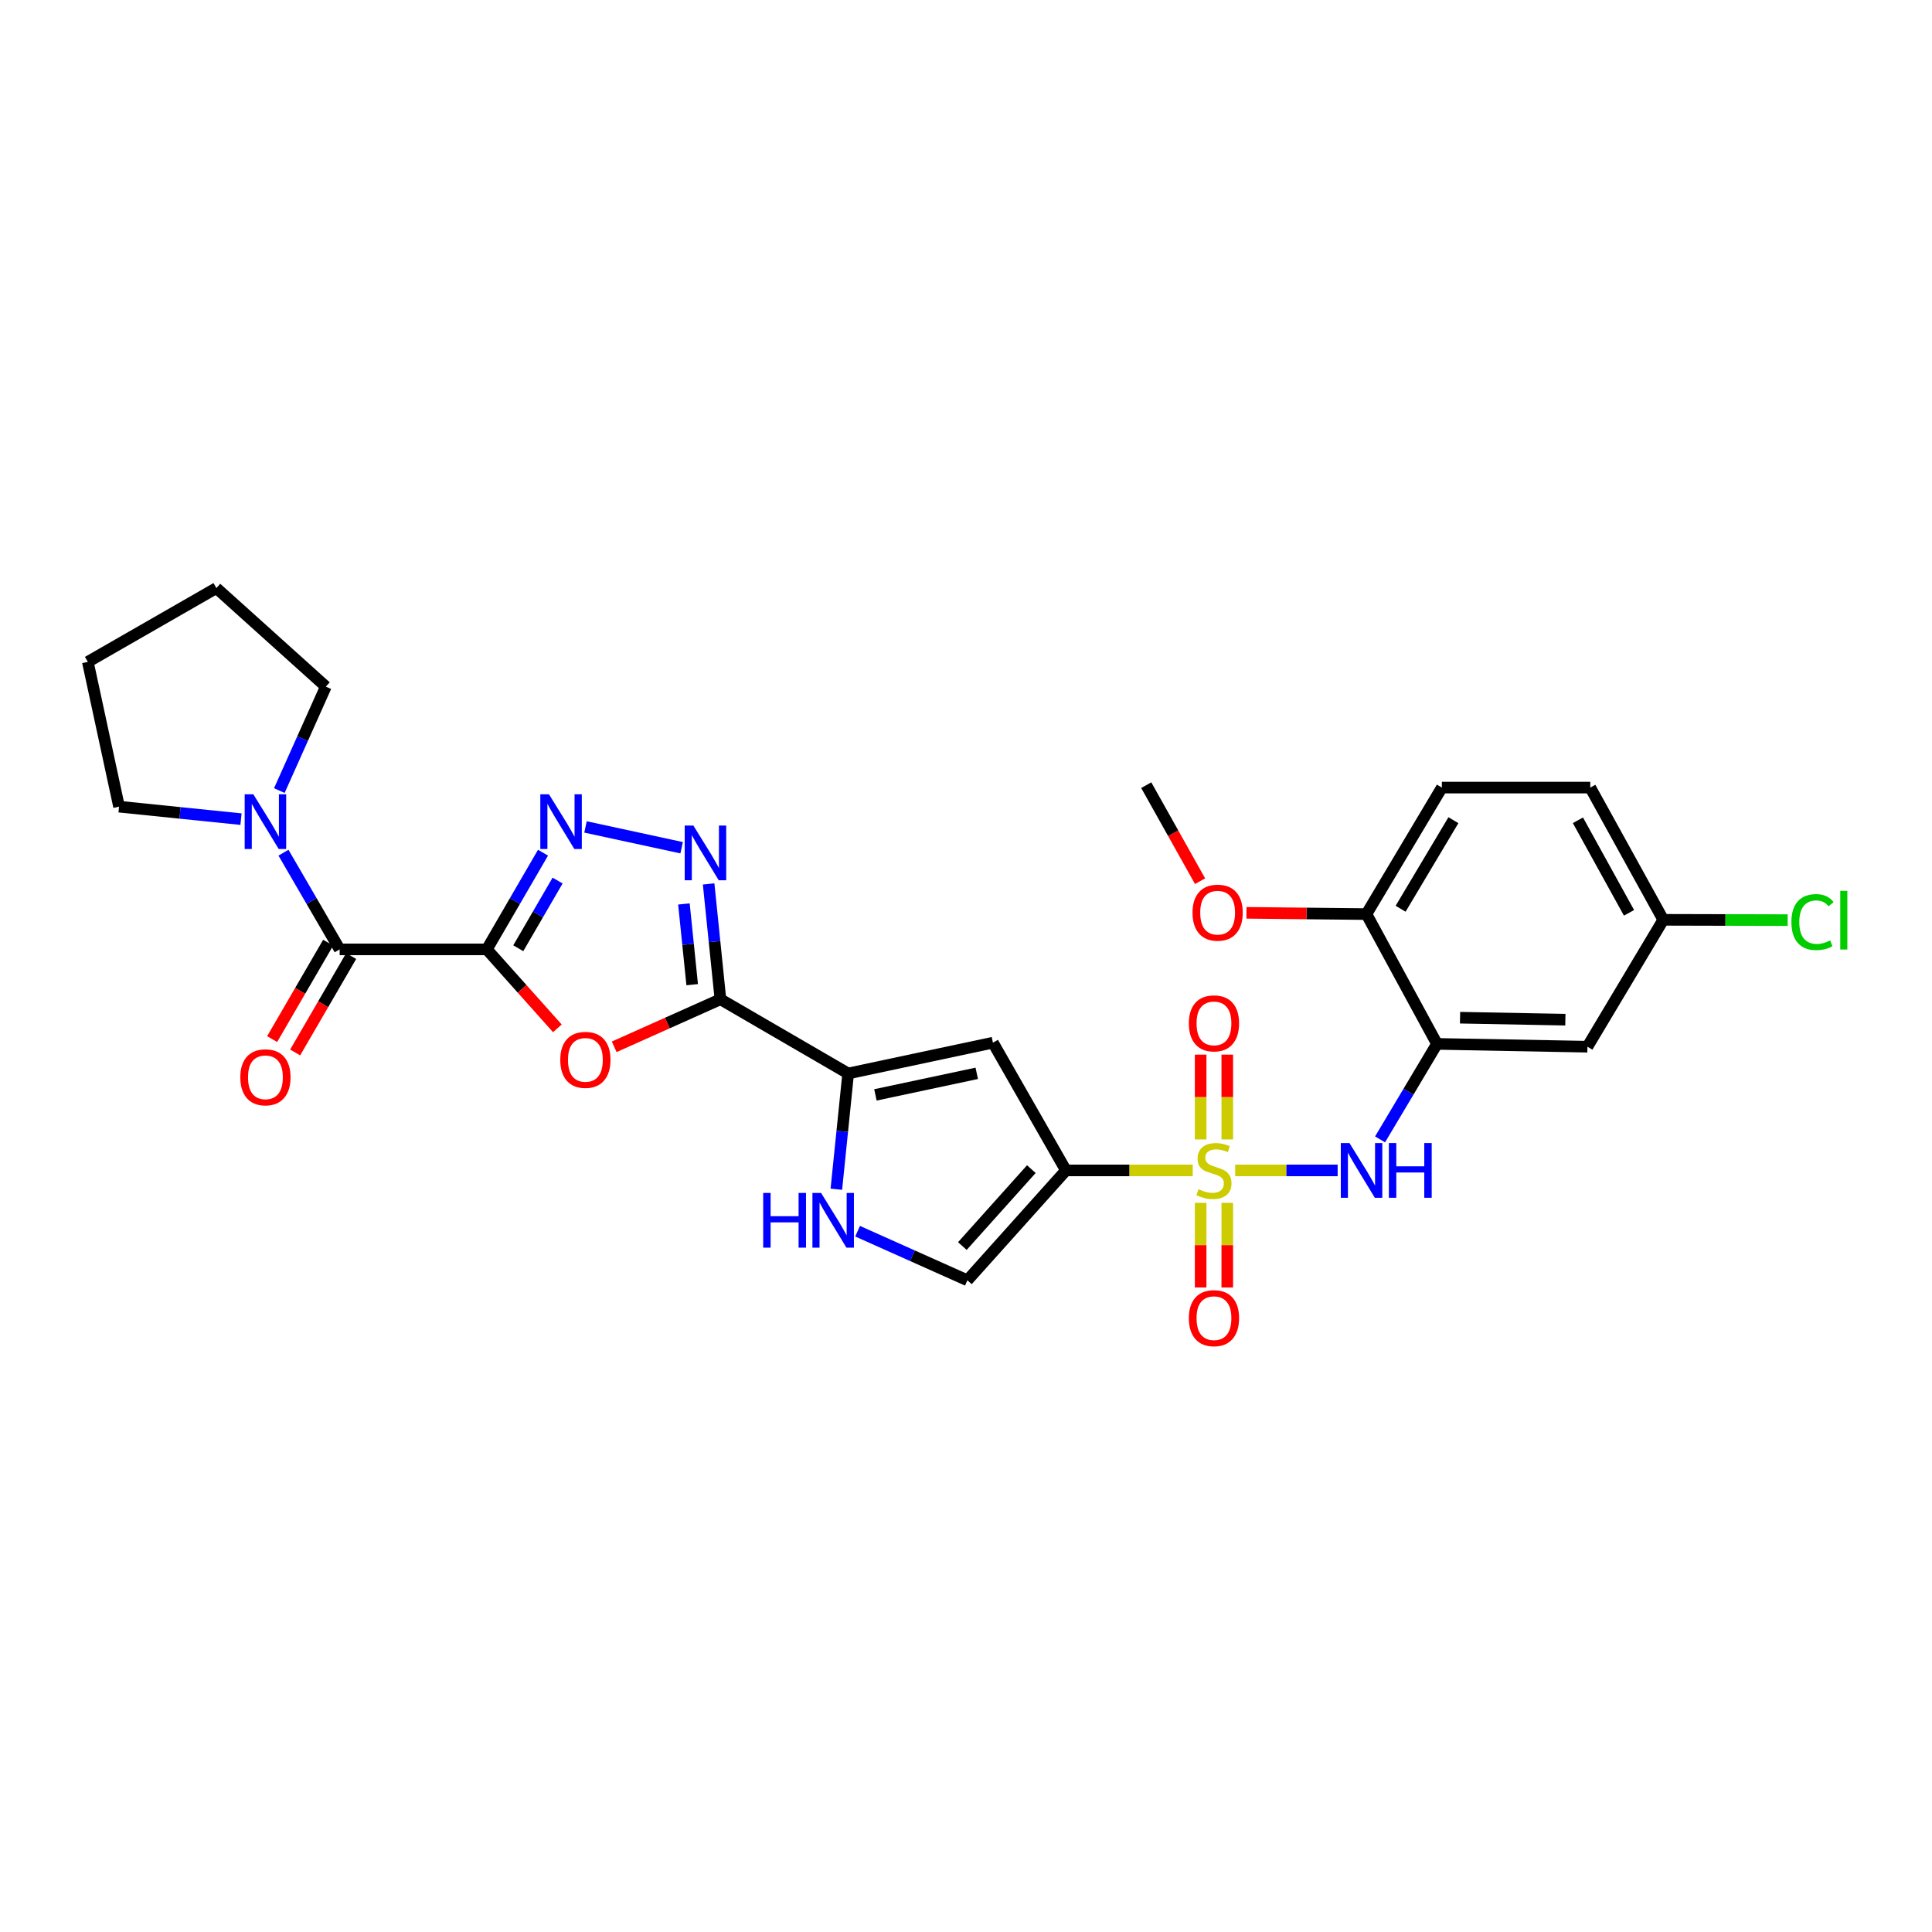 <?xml version='1.0' encoding='iso-8859-1'?>
<svg version='1.1' baseProfile='full'
              xmlns='http://www.w3.org/2000/svg'
                      xmlns:rdkit='http://www.rdkit.org/xml'
                      xmlns:xlink='http://www.w3.org/1999/xlink'
                  xml:space='preserve'
width='1000px' height='1000px' viewBox='0 0 1000 1000'>
<!-- END OF HEADER -->
<rect style='opacity:1.0;fill:#FFFFFF;stroke:none' width='1000' height='1000' x='0' y='0'> </rect>
<path class='bond-1' d='M 617.35,605.804 L 584.539,605.804' style='fill:none;fill-rule:evenodd;stroke:#CCCC00;stroke-width:6px;stroke-linecap:butt;stroke-linejoin:miter;stroke-opacity:1' />
<path class='bond-1' d='M 584.539,605.804 L 551.728,605.804' style='fill:none;fill-rule:evenodd;stroke:#000000;stroke-width:6px;stroke-linecap:butt;stroke-linejoin:miter;stroke-opacity:1' />
<path class='bond-9' d='M 639.335,605.804 L 665.85,605.804' style='fill:none;fill-rule:evenodd;stroke:#CCCC00;stroke-width:6px;stroke-linecap:butt;stroke-linejoin:miter;stroke-opacity:1' />
<path class='bond-9' d='M 665.85,605.804 L 692.365,605.804' style='fill:none;fill-rule:evenodd;stroke:#0000FF;stroke-width:6px;stroke-linecap:butt;stroke-linejoin:miter;stroke-opacity:1' />
<path class='bond-15' d='M 635.233,589.779 L 635.233,567.83' style='fill:none;fill-rule:evenodd;stroke:#CCCC00;stroke-width:6px;stroke-linecap:butt;stroke-linejoin:miter;stroke-opacity:1' />
<path class='bond-15' d='M 635.233,567.83 L 635.233,545.88' style='fill:none;fill-rule:evenodd;stroke:#FF0000;stroke-width:6px;stroke-linecap:butt;stroke-linejoin:miter;stroke-opacity:1' />
<path class='bond-15' d='M 621.457,589.779 L 621.457,567.83' style='fill:none;fill-rule:evenodd;stroke:#CCCC00;stroke-width:6px;stroke-linecap:butt;stroke-linejoin:miter;stroke-opacity:1' />
<path class='bond-15' d='M 621.457,567.83 L 621.457,545.88' style='fill:none;fill-rule:evenodd;stroke:#FF0000;stroke-width:6px;stroke-linecap:butt;stroke-linejoin:miter;stroke-opacity:1' />
<path class='bond-16' d='M 621.457,622.594 L 621.457,644.492' style='fill:none;fill-rule:evenodd;stroke:#CCCC00;stroke-width:6px;stroke-linecap:butt;stroke-linejoin:miter;stroke-opacity:1' />
<path class='bond-16' d='M 621.457,644.492 L 621.457,666.389' style='fill:none;fill-rule:evenodd;stroke:#FF0000;stroke-width:6px;stroke-linecap:butt;stroke-linejoin:miter;stroke-opacity:1' />
<path class='bond-16' d='M 635.233,622.594 L 635.233,644.492' style='fill:none;fill-rule:evenodd;stroke:#CCCC00;stroke-width:6px;stroke-linecap:butt;stroke-linejoin:miter;stroke-opacity:1' />
<path class='bond-16' d='M 635.233,644.492 L 635.233,666.389' style='fill:none;fill-rule:evenodd;stroke:#FF0000;stroke-width:6px;stroke-linecap:butt;stroke-linejoin:miter;stroke-opacity:1' />
<path class='bond-0' d='M 251.986,491.395 L 270.241,511.832' style='fill:none;fill-rule:evenodd;stroke:#000000;stroke-width:6px;stroke-linecap:butt;stroke-linejoin:miter;stroke-opacity:1' />
<path class='bond-0' d='M 270.241,511.832 L 288.495,532.27' style='fill:none;fill-rule:evenodd;stroke:#FF0000;stroke-width:6px;stroke-linecap:butt;stroke-linejoin:miter;stroke-opacity:1' />
<path class='bond-8' d='M 251.986,491.395 L 175.806,491.395' style='fill:none;fill-rule:evenodd;stroke:#000000;stroke-width:6px;stroke-linecap:butt;stroke-linejoin:miter;stroke-opacity:1' />
<path class='bond-31' d='M 251.986,491.395 L 266.527,466.372' style='fill:none;fill-rule:evenodd;stroke:#000000;stroke-width:6px;stroke-linecap:butt;stroke-linejoin:miter;stroke-opacity:1' />
<path class='bond-31' d='M 266.527,466.372 L 281.067,441.35' style='fill:none;fill-rule:evenodd;stroke:#0000FF;stroke-width:6px;stroke-linecap:butt;stroke-linejoin:miter;stroke-opacity:1' />
<path class='bond-31' d='M 268.26,490.81 L 278.438,473.294' style='fill:none;fill-rule:evenodd;stroke:#000000;stroke-width:6px;stroke-linecap:butt;stroke-linejoin:miter;stroke-opacity:1' />
<path class='bond-31' d='M 278.438,473.294 L 288.616,455.778' style='fill:none;fill-rule:evenodd;stroke:#0000FF;stroke-width:6px;stroke-linecap:butt;stroke-linejoin:miter;stroke-opacity:1' />
<path class='bond-7' d='M 551.728,605.804 L 513.936,539.687' style='fill:none;fill-rule:evenodd;stroke:#000000;stroke-width:6px;stroke-linecap:butt;stroke-linejoin:miter;stroke-opacity:1' />
<path class='bond-12' d='M 551.728,605.804 L 500.719,662.684' style='fill:none;fill-rule:evenodd;stroke:#000000;stroke-width:6px;stroke-linecap:butt;stroke-linejoin:miter;stroke-opacity:1' />
<path class='bond-12' d='M 533.821,605.139 L 498.114,644.954' style='fill:none;fill-rule:evenodd;stroke:#000000;stroke-width:6px;stroke-linecap:butt;stroke-linejoin:miter;stroke-opacity:1' />
<path class='bond-2' d='M 372.893,517.217 L 439.01,555.629' style='fill:none;fill-rule:evenodd;stroke:#000000;stroke-width:6px;stroke-linecap:butt;stroke-linejoin:miter;stroke-opacity:1' />
<path class='bond-3' d='M 372.893,517.217 L 345.402,529.523' style='fill:none;fill-rule:evenodd;stroke:#000000;stroke-width:6px;stroke-linecap:butt;stroke-linejoin:miter;stroke-opacity:1' />
<path class='bond-3' d='M 345.402,529.523 L 317.91,541.828' style='fill:none;fill-rule:evenodd;stroke:#FF0000;stroke-width:6px;stroke-linecap:butt;stroke-linejoin:miter;stroke-opacity:1' />
<path class='bond-5' d='M 372.893,517.217 L 369.839,487.369' style='fill:none;fill-rule:evenodd;stroke:#000000;stroke-width:6px;stroke-linecap:butt;stroke-linejoin:miter;stroke-opacity:1' />
<path class='bond-5' d='M 369.839,487.369 L 366.784,457.521' style='fill:none;fill-rule:evenodd;stroke:#0000FF;stroke-width:6px;stroke-linecap:butt;stroke-linejoin:miter;stroke-opacity:1' />
<path class='bond-5' d='M 358.273,509.665 L 356.134,488.772' style='fill:none;fill-rule:evenodd;stroke:#000000;stroke-width:6px;stroke-linecap:butt;stroke-linejoin:miter;stroke-opacity:1' />
<path class='bond-5' d='M 356.134,488.772 L 353.996,467.878' style='fill:none;fill-rule:evenodd;stroke:#0000FF;stroke-width:6px;stroke-linecap:butt;stroke-linejoin:miter;stroke-opacity:1' />
<path class='bond-4' d='M 303.058,428.017 L 352.812,438.788' style='fill:none;fill-rule:evenodd;stroke:#0000FF;stroke-width:6px;stroke-linecap:butt;stroke-linejoin:miter;stroke-opacity:1' />
<path class='bond-6' d='M 439.01,555.629 L 513.936,539.687' style='fill:none;fill-rule:evenodd;stroke:#000000;stroke-width:6px;stroke-linecap:butt;stroke-linejoin:miter;stroke-opacity:1' />
<path class='bond-6' d='M 453.116,566.712 L 505.564,555.553' style='fill:none;fill-rule:evenodd;stroke:#000000;stroke-width:6px;stroke-linecap:butt;stroke-linejoin:miter;stroke-opacity:1' />
<path class='bond-29' d='M 439.01,555.629 L 435.95,585.589' style='fill:none;fill-rule:evenodd;stroke:#000000;stroke-width:6px;stroke-linecap:butt;stroke-linejoin:miter;stroke-opacity:1' />
<path class='bond-29' d='M 435.95,585.589 L 432.891,615.549' style='fill:none;fill-rule:evenodd;stroke:#0000FF;stroke-width:6px;stroke-linecap:butt;stroke-linejoin:miter;stroke-opacity:1' />
<path class='bond-13' d='M 175.806,491.395 L 161.265,466.372' style='fill:none;fill-rule:evenodd;stroke:#000000;stroke-width:6px;stroke-linecap:butt;stroke-linejoin:miter;stroke-opacity:1' />
<path class='bond-13' d='M 161.265,466.372 L 146.725,441.35' style='fill:none;fill-rule:evenodd;stroke:#0000FF;stroke-width:6px;stroke-linecap:butt;stroke-linejoin:miter;stroke-opacity:1' />
<path class='bond-18' d='M 169.85,487.935 L 155.355,512.885' style='fill:none;fill-rule:evenodd;stroke:#000000;stroke-width:6px;stroke-linecap:butt;stroke-linejoin:miter;stroke-opacity:1' />
<path class='bond-18' d='M 155.355,512.885 L 140.86,537.835' style='fill:none;fill-rule:evenodd;stroke:#FF0000;stroke-width:6px;stroke-linecap:butt;stroke-linejoin:miter;stroke-opacity:1' />
<path class='bond-18' d='M 181.761,494.855 L 167.267,519.805' style='fill:none;fill-rule:evenodd;stroke:#000000;stroke-width:6px;stroke-linecap:butt;stroke-linejoin:miter;stroke-opacity:1' />
<path class='bond-18' d='M 167.267,519.805 L 152.772,544.755' style='fill:none;fill-rule:evenodd;stroke:#FF0000;stroke-width:6px;stroke-linecap:butt;stroke-linejoin:miter;stroke-opacity:1' />
<path class='bond-10' d='M 714.318,589.738 L 729.049,565.027' style='fill:none;fill-rule:evenodd;stroke:#0000FF;stroke-width:6px;stroke-linecap:butt;stroke-linejoin:miter;stroke-opacity:1' />
<path class='bond-10' d='M 729.049,565.027 L 743.78,540.315' style='fill:none;fill-rule:evenodd;stroke:#000000;stroke-width:6px;stroke-linecap:butt;stroke-linejoin:miter;stroke-opacity:1' />
<path class='bond-14' d='M 743.78,540.315 L 821.652,541.777' style='fill:none;fill-rule:evenodd;stroke:#000000;stroke-width:6px;stroke-linecap:butt;stroke-linejoin:miter;stroke-opacity:1' />
<path class='bond-14' d='M 755.719,526.761 L 810.23,527.784' style='fill:none;fill-rule:evenodd;stroke:#000000;stroke-width:6px;stroke-linecap:butt;stroke-linejoin:miter;stroke-opacity:1' />
<path class='bond-17' d='M 743.78,540.315 L 707.266,473.134' style='fill:none;fill-rule:evenodd;stroke:#000000;stroke-width:6px;stroke-linecap:butt;stroke-linejoin:miter;stroke-opacity:1' />
<path class='bond-11' d='M 443.892,637.272 L 472.305,649.978' style='fill:none;fill-rule:evenodd;stroke:#0000FF;stroke-width:6px;stroke-linecap:butt;stroke-linejoin:miter;stroke-opacity:1' />
<path class='bond-11' d='M 472.305,649.978 L 500.719,662.684' style='fill:none;fill-rule:evenodd;stroke:#000000;stroke-width:6px;stroke-linecap:butt;stroke-linejoin:miter;stroke-opacity:1' />
<path class='bond-24' d='M 124.742,423.984 L 93.18,420.755' style='fill:none;fill-rule:evenodd;stroke:#0000FF;stroke-width:6px;stroke-linecap:butt;stroke-linejoin:miter;stroke-opacity:1' />
<path class='bond-24' d='M 93.18,420.755 L 61.618,417.525' style='fill:none;fill-rule:evenodd;stroke:#000000;stroke-width:6px;stroke-linecap:butt;stroke-linejoin:miter;stroke-opacity:1' />
<path class='bond-25' d='M 144.579,409.204 L 156.618,382.3' style='fill:none;fill-rule:evenodd;stroke:#0000FF;stroke-width:6px;stroke-linecap:butt;stroke-linejoin:miter;stroke-opacity:1' />
<path class='bond-25' d='M 156.618,382.3 L 168.657,355.396' style='fill:none;fill-rule:evenodd;stroke:#000000;stroke-width:6px;stroke-linecap:butt;stroke-linejoin:miter;stroke-opacity:1' />
<path class='bond-20' d='M 821.652,541.777 L 860.906,476.096' style='fill:none;fill-rule:evenodd;stroke:#000000;stroke-width:6px;stroke-linecap:butt;stroke-linejoin:miter;stroke-opacity:1' />
<path class='bond-19' d='M 707.266,473.134 L 746.305,407.653' style='fill:none;fill-rule:evenodd;stroke:#000000;stroke-width:6px;stroke-linecap:butt;stroke-linejoin:miter;stroke-opacity:1' />
<path class='bond-19' d='M 724.954,470.367 L 752.282,424.529' style='fill:none;fill-rule:evenodd;stroke:#000000;stroke-width:6px;stroke-linecap:butt;stroke-linejoin:miter;stroke-opacity:1' />
<path class='bond-23' d='M 707.266,473.134 L 676.217,472.804' style='fill:none;fill-rule:evenodd;stroke:#000000;stroke-width:6px;stroke-linecap:butt;stroke-linejoin:miter;stroke-opacity:1' />
<path class='bond-23' d='M 676.217,472.804 L 645.169,472.474' style='fill:none;fill-rule:evenodd;stroke:#FF0000;stroke-width:6px;stroke-linecap:butt;stroke-linejoin:miter;stroke-opacity:1' />
<path class='bond-21' d='M 746.305,407.653 L 823.122,407.653' style='fill:none;fill-rule:evenodd;stroke:#000000;stroke-width:6px;stroke-linecap:butt;stroke-linejoin:miter;stroke-opacity:1' />
<path class='bond-22' d='M 860.906,476.096 L 893.103,476.176' style='fill:none;fill-rule:evenodd;stroke:#000000;stroke-width:6px;stroke-linecap:butt;stroke-linejoin:miter;stroke-opacity:1' />
<path class='bond-22' d='M 893.103,476.176 L 925.3,476.256' style='fill:none;fill-rule:evenodd;stroke:#00CC00;stroke-width:6px;stroke-linecap:butt;stroke-linejoin:miter;stroke-opacity:1' />
<path class='bond-30' d='M 860.906,476.096 L 823.122,407.653' style='fill:none;fill-rule:evenodd;stroke:#000000;stroke-width:6px;stroke-linecap:butt;stroke-linejoin:miter;stroke-opacity:1' />
<path class='bond-30' d='M 843.178,472.487 L 816.729,424.577' style='fill:none;fill-rule:evenodd;stroke:#000000;stroke-width:6px;stroke-linecap:butt;stroke-linejoin:miter;stroke-opacity:1' />
<path class='bond-26' d='M 621.157,456.106 L 607.225,431.252' style='fill:none;fill-rule:evenodd;stroke:#FF0000;stroke-width:6px;stroke-linecap:butt;stroke-linejoin:miter;stroke-opacity:1' />
<path class='bond-26' d='M 607.225,431.252 L 593.293,406.397' style='fill:none;fill-rule:evenodd;stroke:#000000;stroke-width:6px;stroke-linecap:butt;stroke-linejoin:miter;stroke-opacity:1' />
<path class='bond-28' d='M 61.618,417.525 L 45.455,342.592' style='fill:none;fill-rule:evenodd;stroke:#000000;stroke-width:6px;stroke-linecap:butt;stroke-linejoin:miter;stroke-opacity:1' />
<path class='bond-27' d='M 168.657,355.396 L 112,304.387' style='fill:none;fill-rule:evenodd;stroke:#000000;stroke-width:6px;stroke-linecap:butt;stroke-linejoin:miter;stroke-opacity:1' />
<path class='bond-32' d='M 112,304.387 L 45.455,342.592' style='fill:none;fill-rule:evenodd;stroke:#000000;stroke-width:6px;stroke-linecap:butt;stroke-linejoin:miter;stroke-opacity:1' />
<path  class='atom-0' d='M 620.345 615.524
Q 620.665 615.644, 621.985 616.204
Q 623.305 616.764, 624.745 617.124
Q 626.225 617.444, 627.665 617.444
Q 630.345 617.444, 631.905 616.164
Q 633.465 614.844, 633.465 612.564
Q 633.465 611.004, 632.665 610.044
Q 631.905 609.084, 630.705 608.564
Q 629.505 608.044, 627.505 607.444
Q 624.985 606.684, 623.465 605.964
Q 621.985 605.244, 620.905 603.724
Q 619.865 602.204, 619.865 599.644
Q 619.865 596.084, 622.265 593.884
Q 624.705 591.684, 629.505 591.684
Q 632.785 591.684, 636.505 593.244
L 635.585 596.324
Q 632.185 594.924, 629.625 594.924
Q 626.865 594.924, 625.345 596.084
Q 623.825 597.204, 623.865 599.164
Q 623.865 600.684, 624.625 601.604
Q 625.425 602.524, 626.545 603.044
Q 627.705 603.564, 629.625 604.164
Q 632.185 604.964, 633.705 605.764
Q 635.225 606.564, 636.305 608.204
Q 637.425 609.804, 637.425 612.564
Q 637.425 616.484, 634.785 618.604
Q 632.185 620.684, 627.825 620.684
Q 625.305 620.684, 623.385 620.124
Q 621.505 619.604, 619.265 618.684
L 620.345 615.524
' fill='#CCCC00'/>
<path  class='atom-4' d='M 289.996 548.584
Q 289.996 541.784, 293.356 537.984
Q 296.716 534.184, 302.996 534.184
Q 309.276 534.184, 312.636 537.984
Q 315.996 541.784, 315.996 548.584
Q 315.996 555.464, 312.596 559.384
Q 309.196 563.264, 302.996 563.264
Q 296.756 563.264, 293.356 559.384
Q 289.996 555.504, 289.996 548.584
M 302.996 560.064
Q 307.316 560.064, 309.636 557.184
Q 311.996 554.264, 311.996 548.584
Q 311.996 543.024, 309.636 540.224
Q 307.316 537.384, 302.996 537.384
Q 298.676 537.384, 296.316 540.184
Q 293.996 542.984, 293.996 548.584
Q 293.996 554.304, 296.316 557.184
Q 298.676 560.064, 302.996 560.064
' fill='#FF0000'/>
<path  class='atom-5' d='M 284.146 411.118
L 293.426 426.118
Q 294.346 427.598, 295.826 430.278
Q 297.306 432.958, 297.386 433.118
L 297.386 411.118
L 301.146 411.118
L 301.146 439.438
L 297.266 439.438
L 287.306 423.038
Q 286.146 421.118, 284.906 418.918
Q 283.706 416.718, 283.346 416.038
L 283.346 439.438
L 279.666 439.438
L 279.666 411.118
L 284.146 411.118
' fill='#0000FF'/>
<path  class='atom-6' d='M 358.881 427.297
L 368.161 442.297
Q 369.081 443.777, 370.561 446.457
Q 372.041 449.137, 372.121 449.297
L 372.121 427.297
L 375.881 427.297
L 375.881 455.617
L 372.001 455.617
L 362.041 439.217
Q 360.881 437.297, 359.641 435.097
Q 358.441 432.897, 358.081 432.217
L 358.081 455.617
L 354.401 455.617
L 354.401 427.297
L 358.881 427.297
' fill='#0000FF'/>
<path  class='atom-10' d='M 698.48 591.644
L 707.76 606.644
Q 708.68 608.124, 710.16 610.804
Q 711.64 613.484, 711.72 613.644
L 711.72 591.644
L 715.48 591.644
L 715.48 619.964
L 711.6 619.964
L 701.64 603.564
Q 700.48 601.644, 699.24 599.444
Q 698.04 597.244, 697.68 596.564
L 697.68 619.964
L 694 619.964
L 694 591.644
L 698.48 591.644
' fill='#0000FF'/>
<path  class='atom-10' d='M 718.88 591.644
L 722.72 591.644
L 722.72 603.684
L 737.2 603.684
L 737.2 591.644
L 741.04 591.644
L 741.04 619.964
L 737.2 619.964
L 737.2 606.884
L 722.72 606.884
L 722.72 619.964
L 718.88 619.964
L 718.88 591.644
' fill='#0000FF'/>
<path  class='atom-12' d='M 395.03 617.459
L 398.87 617.459
L 398.87 629.499
L 413.35 629.499
L 413.35 617.459
L 417.19 617.459
L 417.19 645.779
L 413.35 645.779
L 413.35 632.699
L 398.87 632.699
L 398.87 645.779
L 395.03 645.779
L 395.03 617.459
' fill='#0000FF'/>
<path  class='atom-12' d='M 424.99 617.459
L 434.27 632.459
Q 435.19 633.939, 436.67 636.619
Q 438.15 639.299, 438.23 639.459
L 438.23 617.459
L 441.99 617.459
L 441.99 645.779
L 438.11 645.779
L 428.15 629.379
Q 426.99 627.459, 425.75 625.259
Q 424.55 623.059, 424.19 622.379
L 424.19 645.779
L 420.51 645.779
L 420.51 617.459
L 424.99 617.459
' fill='#0000FF'/>
<path  class='atom-14' d='M 131.126 411.118
L 140.406 426.118
Q 141.326 427.598, 142.806 430.278
Q 144.286 432.958, 144.366 433.118
L 144.366 411.118
L 148.126 411.118
L 148.126 439.438
L 144.246 439.438
L 134.286 423.038
Q 133.126 421.118, 131.886 418.918
Q 130.686 416.718, 130.326 416.038
L 130.326 439.438
L 126.646 439.438
L 126.646 411.118
L 131.126 411.118
' fill='#0000FF'/>
<path  class='atom-16' d='M 615.345 529.696
Q 615.345 522.896, 618.705 519.096
Q 622.065 515.296, 628.345 515.296
Q 634.625 515.296, 637.985 519.096
Q 641.345 522.896, 641.345 529.696
Q 641.345 536.576, 637.945 540.496
Q 634.545 544.376, 628.345 544.376
Q 622.105 544.376, 618.705 540.496
Q 615.345 536.616, 615.345 529.696
M 628.345 541.176
Q 632.665 541.176, 634.985 538.296
Q 637.345 535.376, 637.345 529.696
Q 637.345 524.136, 634.985 521.336
Q 632.665 518.496, 628.345 518.496
Q 624.025 518.496, 621.665 521.296
Q 619.345 524.096, 619.345 529.696
Q 619.345 535.416, 621.665 538.296
Q 624.025 541.176, 628.345 541.176
' fill='#FF0000'/>
<path  class='atom-17' d='M 615.345 682.279
Q 615.345 675.479, 618.705 671.679
Q 622.065 667.879, 628.345 667.879
Q 634.625 667.879, 637.985 671.679
Q 641.345 675.479, 641.345 682.279
Q 641.345 689.159, 637.945 693.079
Q 634.545 696.959, 628.345 696.959
Q 622.105 696.959, 618.705 693.079
Q 615.345 689.199, 615.345 682.279
M 628.345 693.759
Q 632.665 693.759, 634.985 690.879
Q 637.345 687.959, 637.345 682.279
Q 637.345 676.719, 634.985 673.919
Q 632.665 671.079, 628.345 671.079
Q 624.025 671.079, 621.665 673.879
Q 619.345 676.679, 619.345 682.279
Q 619.345 687.999, 621.665 690.879
Q 624.025 693.759, 628.345 693.759
' fill='#FF0000'/>
<path  class='atom-19' d='M 124.386 557.607
Q 124.386 550.807, 127.746 547.007
Q 131.106 543.207, 137.386 543.207
Q 143.666 543.207, 147.026 547.007
Q 150.386 550.807, 150.386 557.607
Q 150.386 564.487, 146.986 568.407
Q 143.586 572.287, 137.386 572.287
Q 131.146 572.287, 127.746 568.407
Q 124.386 564.527, 124.386 557.607
M 137.386 569.087
Q 141.706 569.087, 144.026 566.207
Q 146.386 563.287, 146.386 557.607
Q 146.386 552.047, 144.026 549.247
Q 141.706 546.407, 137.386 546.407
Q 133.066 546.407, 130.706 549.207
Q 128.386 552.007, 128.386 557.607
Q 128.386 563.327, 130.706 566.207
Q 133.066 569.087, 137.386 569.087
' fill='#FF0000'/>
<path  class='atom-23' d='M 927.231 477.267
Q 927.231 470.227, 930.511 466.547
Q 933.831 462.827, 940.111 462.827
Q 945.951 462.827, 949.071 466.947
L 946.431 469.107
Q 944.151 466.107, 940.111 466.107
Q 935.831 466.107, 933.551 468.987
Q 931.311 471.827, 931.311 477.267
Q 931.311 482.867, 933.631 485.747
Q 935.991 488.627, 940.551 488.627
Q 943.671 488.627, 947.311 486.747
L 948.431 489.747
Q 946.951 490.707, 944.711 491.267
Q 942.471 491.827, 939.991 491.827
Q 933.831 491.827, 930.511 488.067
Q 927.231 484.307, 927.231 477.267
' fill='#00CC00'/>
<path  class='atom-23' d='M 952.511 461.107
L 956.191 461.107
L 956.191 491.467
L 952.511 491.467
L 952.511 461.107
' fill='#00CC00'/>
<path  class='atom-24' d='M 617.243 472.395
Q 617.243 465.595, 620.603 461.795
Q 623.963 457.995, 630.243 457.995
Q 636.523 457.995, 639.883 461.795
Q 643.243 465.595, 643.243 472.395
Q 643.243 479.275, 639.843 483.195
Q 636.443 487.075, 630.243 487.075
Q 624.003 487.075, 620.603 483.195
Q 617.243 479.315, 617.243 472.395
M 630.243 483.875
Q 634.563 483.875, 636.883 480.995
Q 639.243 478.075, 639.243 472.395
Q 639.243 466.835, 636.883 464.035
Q 634.563 461.195, 630.243 461.195
Q 625.923 461.195, 623.563 463.995
Q 621.243 466.795, 621.243 472.395
Q 621.243 478.115, 623.563 480.995
Q 625.923 483.875, 630.243 483.875
' fill='#FF0000'/>
</svg>

